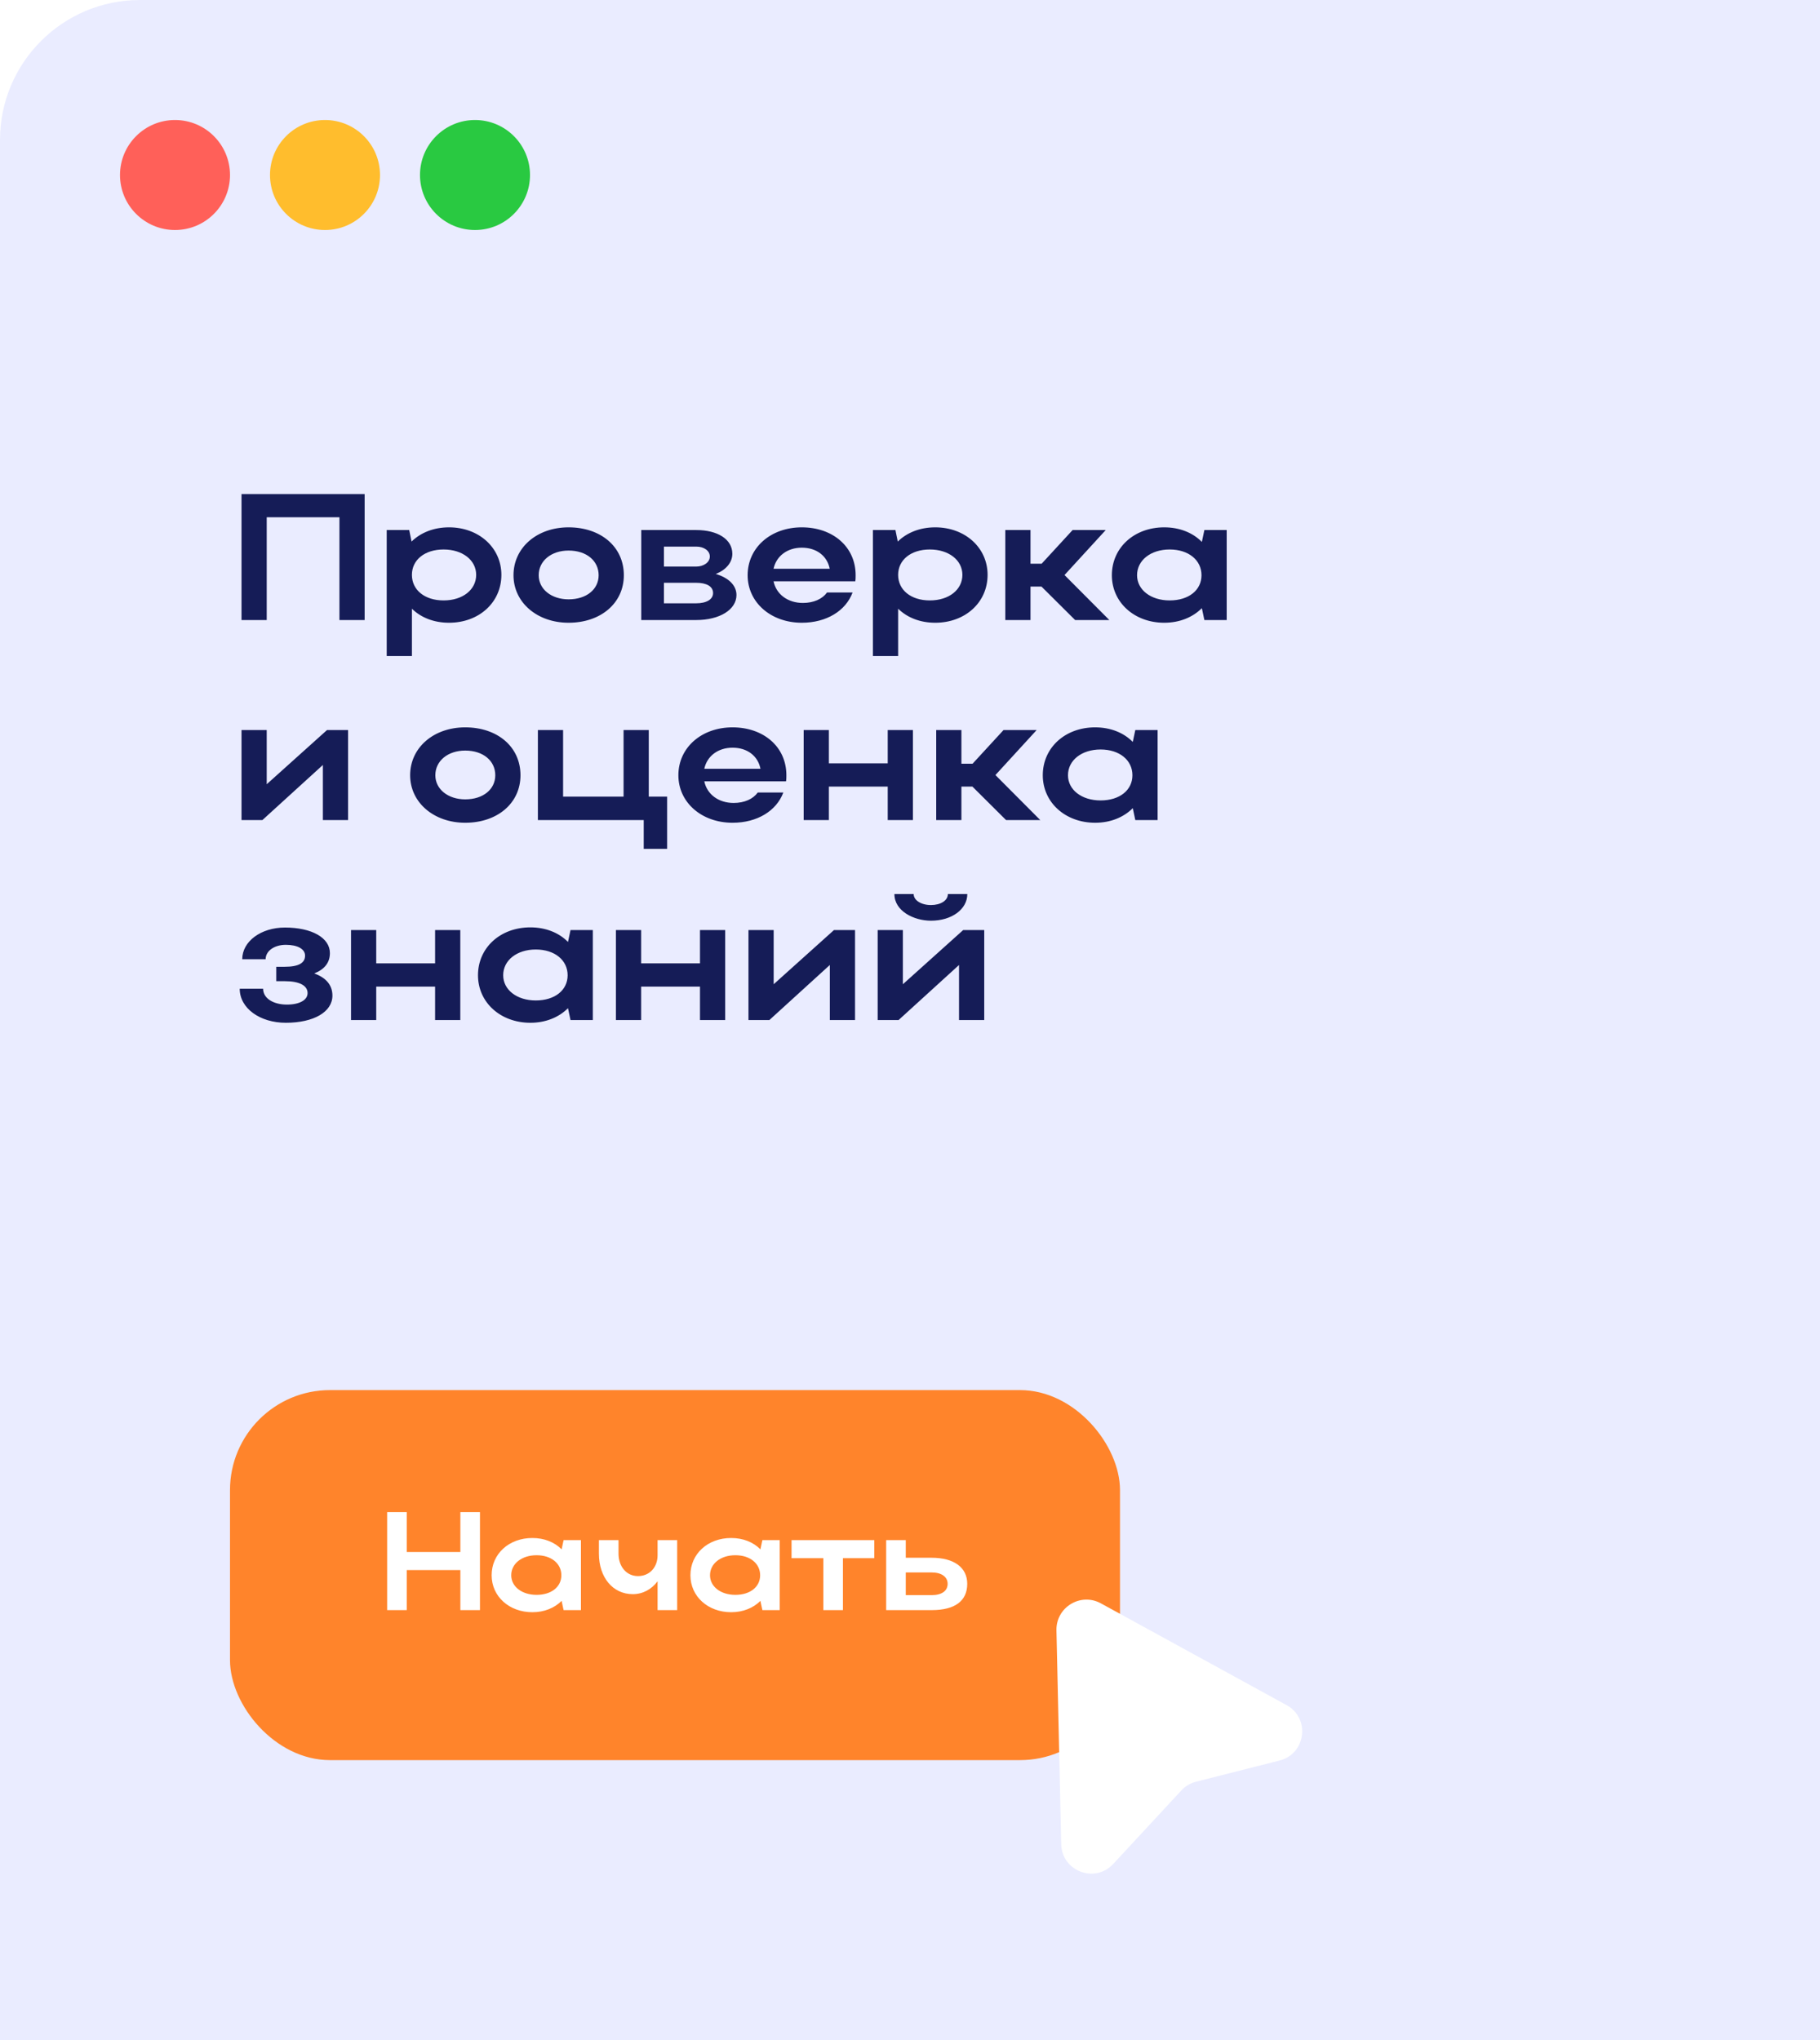 <?xml version="1.0" encoding="UTF-8"?> <svg xmlns="http://www.w3.org/2000/svg" width="182" height="204" viewBox="0 0 182 204" fill="none"><path d="M0 14C0 6.268 6.268 0 14 0H182V204H0V14Z" fill="#EAECFF"></path><circle cx="17.5" cy="17.5" r="5.5" fill="#FF6059"></circle><circle cx="32.5" cy="17.5" r="5.5" fill="#FFBD2D"></circle><circle cx="47.5" cy="17.5" r="5.5" fill="#29C941"></circle><path d="M24.152 49.4H36.464V62H33.944V51.722H26.672V62H24.152V49.4ZM38.672 53H40.922L41.156 54.152C42.074 53.252 43.388 52.73 44.9 52.73C47.888 52.73 50.138 54.764 50.138 57.482C50.138 60.236 47.906 62.27 44.9 62.27C43.406 62.27 42.109 61.766 41.191 60.866V65.6H38.672V53ZM47.617 57.482C47.617 56.006 46.249 54.944 44.359 54.944C42.469 54.944 41.191 55.988 41.191 57.482C41.191 58.994 42.469 60.038 44.359 60.038C46.285 60.038 47.617 58.958 47.617 57.482ZM51.35 57.518C51.35 54.764 53.69 52.73 56.858 52.73C60.062 52.73 62.384 54.656 62.384 57.518C62.384 60.326 60.062 62.27 56.858 62.27C53.708 62.27 51.35 60.236 51.35 57.518ZM53.87 57.518C53.87 58.922 55.148 59.93 56.858 59.93C58.658 59.93 59.864 58.922 59.864 57.518C59.864 56.078 58.658 55.052 56.858 55.052C55.13 55.052 53.87 56.078 53.87 57.518ZM64.125 62V53H69.615C71.757 53 73.233 53.918 73.233 55.376C73.233 56.258 72.585 56.996 71.577 57.392C72.855 57.77 73.647 58.526 73.647 59.498C73.647 60.956 71.973 62 69.615 62H64.125ZM70.983 55.646C70.983 55.088 70.425 54.656 69.615 54.656H66.393V56.654H69.615C70.353 56.654 70.983 56.24 70.983 55.646ZM71.307 59.3C71.307 58.634 70.659 58.274 69.615 58.274H66.393V60.326H69.615C70.659 60.326 71.307 59.93 71.307 59.3ZM85.528 58.13H77.356C77.626 59.426 78.778 60.29 80.29 60.29C81.37 60.29 82.234 59.894 82.702 59.246H85.258C84.574 61.082 82.648 62.27 80.182 62.27C77.086 62.27 74.764 60.236 74.764 57.518C74.764 54.764 77.068 52.73 80.182 52.73C83.26 52.73 85.564 54.656 85.564 57.518C85.564 57.716 85.564 57.932 85.528 58.13ZM77.356 56.87H82.972C82.72 55.592 81.658 54.764 80.182 54.764C78.724 54.764 77.626 55.61 77.356 56.87ZM87.293 53H89.543L89.777 54.152C90.695 53.252 92.009 52.73 93.521 52.73C96.509 52.73 98.759 54.764 98.759 57.482C98.759 60.236 96.527 62.27 93.521 62.27C92.027 62.27 90.731 61.766 89.813 60.866V65.6H87.293V53ZM96.239 57.482C96.239 56.006 94.871 54.944 92.981 54.944C91.091 54.944 89.813 55.988 89.813 57.482C89.813 58.994 91.091 60.038 92.981 60.038C94.907 60.038 96.239 58.958 96.239 57.482ZM103.049 58.652V62H100.529V53H103.049V56.366H104.165L107.261 53H110.573L106.451 57.5L110.933 62H107.513L104.147 58.652H103.049ZM122.67 62H120.438L120.186 60.812C119.268 61.73 117.954 62.27 116.424 62.27C113.436 62.27 111.186 60.236 111.186 57.518C111.186 54.764 113.418 52.73 116.424 52.73C117.936 52.73 119.268 53.252 120.186 54.188L120.438 53H122.67V62ZM113.706 57.518C113.706 58.976 115.074 60.038 116.964 60.038C118.872 60.038 120.15 59.012 120.15 57.518C120.15 56.006 118.854 54.944 116.964 54.944C115.074 54.944 113.706 56.024 113.706 57.518ZM34.808 82H32.288V76.492L26.24 82H24.152V73H26.672V78.418L32.702 73H34.808V82ZM41.014 77.518C41.014 74.764 43.354 72.73 46.522 72.73C49.726 72.73 52.048 74.656 52.048 77.518C52.048 80.326 49.726 82.27 46.522 82.27C43.372 82.27 41.014 80.236 41.014 77.518ZM43.534 77.518C43.534 78.922 44.812 79.93 46.522 79.93C48.322 79.93 49.528 78.922 49.528 77.518C49.528 76.078 48.322 75.052 46.522 75.052C44.794 75.052 43.534 76.078 43.534 77.518ZM53.789 82V73H56.309V79.66H62.357V73H64.877V79.66H66.713V84.88H64.373V82H53.789ZM78.602 78.13H70.43C70.7 79.426 71.852 80.29 73.364 80.29C74.444 80.29 75.308 79.894 75.776 79.246H78.332C77.648 81.082 75.722 82.27 73.256 82.27C70.16 82.27 67.838 80.236 67.838 77.518C67.838 74.764 70.142 72.73 73.256 72.73C76.334 72.73 78.638 74.656 78.638 77.518C78.638 77.716 78.638 77.932 78.602 78.13ZM70.43 76.87H76.046C75.794 75.592 74.732 74.764 73.256 74.764C71.798 74.764 70.7 75.61 70.43 76.87ZM80.367 82V73H82.887V76.33H88.773V73H91.293V82H88.773V78.652H82.887V82H80.367ZM96.141 78.652V82H93.621V73H96.141V76.366H97.257L100.353 73H103.665L99.543 77.5L104.025 82H100.605L97.239 78.652H96.141ZM115.762 82H113.53L113.278 80.812C112.36 81.73 111.046 82.27 109.516 82.27C106.528 82.27 104.278 80.236 104.278 77.518C104.278 74.764 106.51 72.73 109.516 72.73C111.028 72.73 112.36 73.252 113.278 74.188L113.53 73H115.762V82ZM106.798 77.518C106.798 78.976 108.166 80.038 110.056 80.038C111.964 80.038 113.242 79.012 113.242 77.518C113.242 76.006 111.946 74.944 110.056 74.944C108.166 74.944 106.798 76.024 106.798 77.518ZM28.58 102.27C26.006 102.27 23.972 100.83 23.972 98.868H26.312C26.312 99.84 27.356 100.452 28.688 100.452C29.948 100.452 30.758 100.002 30.758 99.3C30.758 98.562 29.966 98.112 28.49 98.112H27.626V96.672H28.454C29.894 96.672 30.506 96.276 30.506 95.556C30.506 94.89 29.75 94.476 28.58 94.476C27.428 94.476 26.564 95.088 26.564 95.916H24.224C24.224 94.134 26.096 92.748 28.49 92.748C31.19 92.748 32.99 93.774 32.99 95.304C32.99 96.24 32.468 96.924 31.424 97.338C32.63 97.77 33.242 98.526 33.242 99.552C33.242 101.19 31.37 102.27 28.58 102.27ZM35.103 102V93H37.623V96.33H43.509V93H46.029V102H43.509V98.652H37.623V102H35.103ZM59.283 102H57.051L56.799 100.812C55.881 101.73 54.567 102.27 53.037 102.27C50.049 102.27 47.799 100.236 47.799 97.518C47.799 94.764 50.031 92.73 53.037 92.73C54.549 92.73 55.881 93.252 56.799 94.188L57.051 93H59.283V102ZM50.319 97.518C50.319 98.976 51.687 100.038 53.577 100.038C55.485 100.038 56.763 99.012 56.763 97.518C56.763 96.006 55.467 94.944 53.577 94.944C51.687 94.944 50.319 96.024 50.319 97.518ZM61.593 102V93H64.113V96.33H69.999V93H72.519V102H69.999V98.652H64.113V102H61.593ZM85.503 102H82.983V96.492L76.935 102H74.847V93H77.367V98.418L83.397 93H85.503V102ZM93.095 92.064C91.403 92.064 89.441 91.11 89.441 89.4H91.367C91.367 90.03 92.123 90.498 93.095 90.498C94.067 90.498 94.787 90.048 94.787 89.4H96.731C96.731 90.912 95.183 92.064 93.095 92.064ZM98.423 102H95.903V96.492L89.855 102H87.767V93H90.287V98.418L96.317 93H98.423V102Z" fill="#151C57"></path><rect x="23" y="139" width="89" height="37" rx="10" fill="#FF842B"></rect><path d="M38.714 161V151.2H40.674V155.19H46.036V151.2H47.996V161H46.036V156.996H40.674V161H38.714ZM58.095 161H56.359L56.163 160.076C55.449 160.79 54.427 161.21 53.237 161.21C50.913 161.21 49.163 159.628 49.163 157.514C49.163 155.372 50.899 153.79 53.237 153.79C54.413 153.79 55.449 154.196 56.163 154.924L56.359 154H58.095V161ZM51.123 157.514C51.123 158.648 52.187 159.474 53.657 159.474C55.141 159.474 56.135 158.676 56.135 157.514C56.135 156.338 55.127 155.512 53.657 155.512C52.187 155.512 51.123 156.352 51.123 157.514ZM65.758 155.512V154H67.718V161H65.758V158.116C65.17 158.914 64.288 159.404 63.28 159.404C61.278 159.404 59.892 157.724 59.892 155.358V154H61.852V155.358C61.852 156.646 62.65 157.598 63.798 157.598C64.96 157.598 65.758 156.716 65.758 155.512ZM77.974 161H76.238L76.042 160.076C75.328 160.79 74.306 161.21 73.116 161.21C70.792 161.21 69.042 159.628 69.042 157.514C69.042 155.372 70.778 153.79 73.116 153.79C74.292 153.79 75.328 154.196 76.042 154.924L76.238 154H77.974V161ZM71.002 157.514C71.002 158.648 72.066 159.474 73.536 159.474C75.02 159.474 76.014 158.676 76.014 157.514C76.014 156.338 75.006 155.512 73.536 155.512C72.066 155.512 71.002 156.352 71.002 157.514ZM82.333 161V155.806H79.155V154H87.429V155.806H84.293V161H82.333ZM88.617 154H90.577V155.764H93.167C95.393 155.764 96.723 156.73 96.723 158.368C96.723 160.09 95.491 161 93.167 161H88.617V154ZM94.763 158.368C94.763 157.682 94.161 157.234 93.167 157.234H90.577V159.502H93.167C94.175 159.502 94.763 159.082 94.763 158.368Z" fill="white"></path><g filter="url(#filter0_d_241_611)"><path d="M105.645 159.021C105.594 156.712 108.061 155.214 110.086 156.323L128.66 166.501C131.049 167.811 130.597 171.37 127.956 172.04L119.6 174.16C119.039 174.302 118.531 174.604 118.137 175.029L111.322 182.384C109.49 184.361 106.182 183.107 106.122 180.412L105.645 159.021Z" fill="white"></path></g><defs><filter id="filter0_d_241_611" x="101.645" y="155.95" width="32.574" height="35.401" filterUnits="userSpaceOnUse" color-interpolation-filters="sRGB"><feFlood flood-opacity="0" result="BackgroundImageFix"></feFlood><feColorMatrix in="SourceAlpha" type="matrix" values="0 0 0 0 0 0 0 0 0 0 0 0 0 0 0 0 0 0 127 0" result="hardAlpha"></feColorMatrix><feOffset dy="4"></feOffset><feGaussianBlur stdDeviation="2"></feGaussianBlur><feComposite in2="hardAlpha" operator="out"></feComposite><feColorMatrix type="matrix" values="0 0 0 0 0 0 0 0 0 0 0 0 0 0 0 0 0 0 0.1 0"></feColorMatrix><feBlend mode="normal" in2="BackgroundImageFix" result="effect1_dropShadow_241_611"></feBlend><feBlend mode="normal" in="SourceGraphic" in2="effect1_dropShadow_241_611" result="shape"></feBlend></filter></defs></svg> 